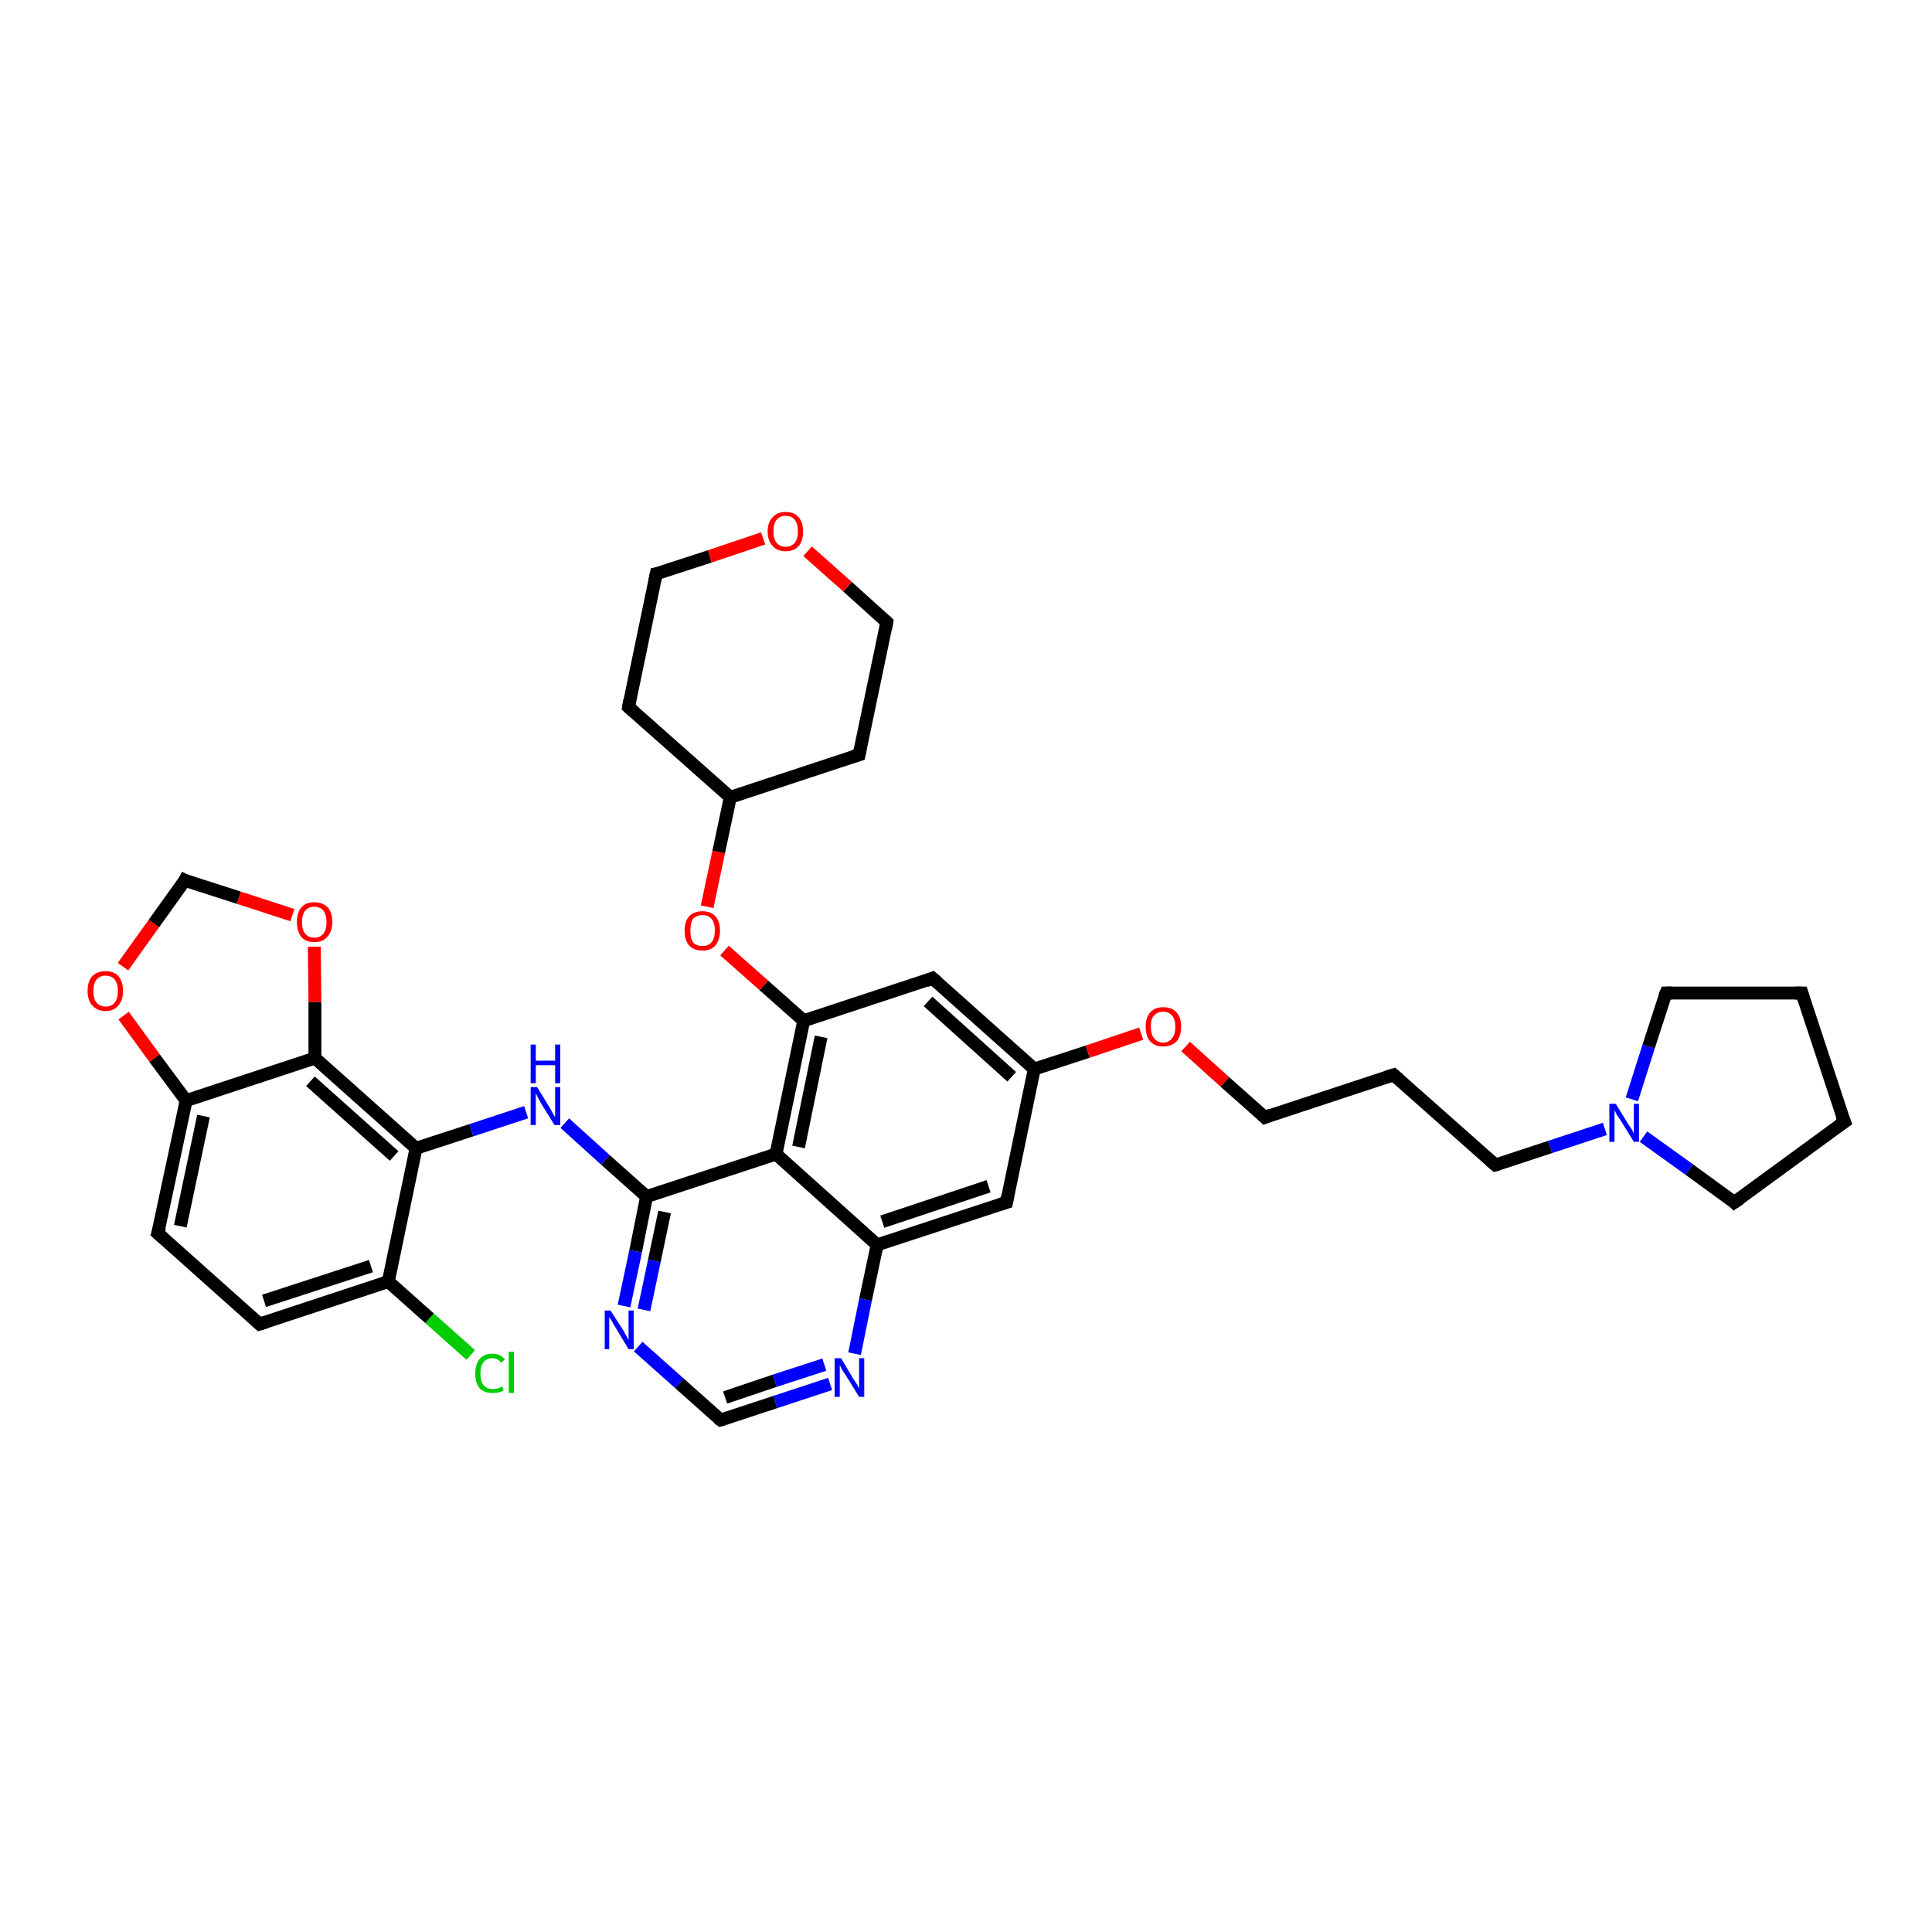<?xml version='1.0' encoding='iso-8859-1'?>
<svg version='1.1' baseProfile='full'
              xmlns='http://www.w3.org/2000/svg'
                      xmlns:rdkit='http://www.rdkit.org/xml'
                      xmlns:xlink='http://www.w3.org/1999/xlink'
                  xml:space='preserve'
width='300px' height='300px' viewBox='0 0 300 300'>
<!-- END OF HEADER -->
<rect style='opacity:1.0;fill:#FFFFFF;stroke:none' width='300.0' height='300.0' x='0.0' y='0.0'> </rect>
<path class='bond-0 atom-0 atom-1' d='M 73.1,210.4 L 66.7,204.7' style='fill:none;fill-rule:evenodd;stroke:#00CC00;stroke-width:2.0px;stroke-linecap:butt;stroke-linejoin:miter;stroke-opacity:1' />
<path class='bond-0 atom-0 atom-1' d='M 66.7,204.7 L 60.3,199.0' style='fill:none;fill-rule:evenodd;stroke:#000000;stroke-width:2.0px;stroke-linecap:butt;stroke-linejoin:miter;stroke-opacity:1' />
<path class='bond-1 atom-1 atom-2' d='M 60.3,199.0 L 40.3,205.6' style='fill:none;fill-rule:evenodd;stroke:#000000;stroke-width:2.0px;stroke-linecap:butt;stroke-linejoin:miter;stroke-opacity:1' />
<path class='bond-1 atom-1 atom-2' d='M 57.6,196.6 L 41.0,202.0' style='fill:none;fill-rule:evenodd;stroke:#000000;stroke-width:2.0px;stroke-linecap:butt;stroke-linejoin:miter;stroke-opacity:1' />
<path class='bond-2 atom-2 atom-3' d='M 40.3,205.6 L 24.5,191.5' style='fill:none;fill-rule:evenodd;stroke:#000000;stroke-width:2.0px;stroke-linecap:butt;stroke-linejoin:miter;stroke-opacity:1' />
<path class='bond-3 atom-3 atom-4' d='M 24.5,191.5 L 28.9,170.9' style='fill:none;fill-rule:evenodd;stroke:#000000;stroke-width:2.0px;stroke-linecap:butt;stroke-linejoin:miter;stroke-opacity:1' />
<path class='bond-3 atom-3 atom-4' d='M 28.0,190.4 L 31.6,173.3' style='fill:none;fill-rule:evenodd;stroke:#000000;stroke-width:2.0px;stroke-linecap:butt;stroke-linejoin:miter;stroke-opacity:1' />
<path class='bond-4 atom-4 atom-5' d='M 28.9,170.9 L 24.0,164.3' style='fill:none;fill-rule:evenodd;stroke:#000000;stroke-width:2.0px;stroke-linecap:butt;stroke-linejoin:miter;stroke-opacity:1' />
<path class='bond-4 atom-4 atom-5' d='M 24.0,164.3 L 19.2,157.7' style='fill:none;fill-rule:evenodd;stroke:#FF0000;stroke-width:2.0px;stroke-linecap:butt;stroke-linejoin:miter;stroke-opacity:1' />
<path class='bond-5 atom-5 atom-6' d='M 19.1,150.1 L 23.9,143.4' style='fill:none;fill-rule:evenodd;stroke:#FF0000;stroke-width:2.0px;stroke-linecap:butt;stroke-linejoin:miter;stroke-opacity:1' />
<path class='bond-5 atom-5 atom-6' d='M 23.9,143.4 L 28.7,136.7' style='fill:none;fill-rule:evenodd;stroke:#000000;stroke-width:2.0px;stroke-linecap:butt;stroke-linejoin:miter;stroke-opacity:1' />
<path class='bond-6 atom-6 atom-7' d='M 28.7,136.7 L 37.1,139.4' style='fill:none;fill-rule:evenodd;stroke:#000000;stroke-width:2.0px;stroke-linecap:butt;stroke-linejoin:miter;stroke-opacity:1' />
<path class='bond-6 atom-6 atom-7' d='M 37.1,139.4 L 45.4,142.1' style='fill:none;fill-rule:evenodd;stroke:#FF0000;stroke-width:2.0px;stroke-linecap:butt;stroke-linejoin:miter;stroke-opacity:1' />
<path class='bond-7 atom-7 atom-8' d='M 48.8,147.0 L 48.9,155.6' style='fill:none;fill-rule:evenodd;stroke:#FF0000;stroke-width:2.0px;stroke-linecap:butt;stroke-linejoin:miter;stroke-opacity:1' />
<path class='bond-7 atom-7 atom-8' d='M 48.9,155.6 L 48.9,164.3' style='fill:none;fill-rule:evenodd;stroke:#000000;stroke-width:2.0px;stroke-linecap:butt;stroke-linejoin:miter;stroke-opacity:1' />
<path class='bond-8 atom-8 atom-9' d='M 48.9,164.3 L 64.6,178.3' style='fill:none;fill-rule:evenodd;stroke:#000000;stroke-width:2.0px;stroke-linecap:butt;stroke-linejoin:miter;stroke-opacity:1' />
<path class='bond-8 atom-8 atom-9' d='M 48.2,167.9 L 61.2,179.5' style='fill:none;fill-rule:evenodd;stroke:#000000;stroke-width:2.0px;stroke-linecap:butt;stroke-linejoin:miter;stroke-opacity:1' />
<path class='bond-9 atom-9 atom-10' d='M 64.6,178.3 L 73.2,175.5' style='fill:none;fill-rule:evenodd;stroke:#000000;stroke-width:2.0px;stroke-linecap:butt;stroke-linejoin:miter;stroke-opacity:1' />
<path class='bond-9 atom-9 atom-10' d='M 73.2,175.5 L 81.7,172.7' style='fill:none;fill-rule:evenodd;stroke:#0000FF;stroke-width:2.0px;stroke-linecap:butt;stroke-linejoin:miter;stroke-opacity:1' />
<path class='bond-10 atom-10 atom-11' d='M 87.7,174.4 L 94.0,180.1' style='fill:none;fill-rule:evenodd;stroke:#0000FF;stroke-width:2.0px;stroke-linecap:butt;stroke-linejoin:miter;stroke-opacity:1' />
<path class='bond-10 atom-10 atom-11' d='M 94.0,180.1 L 100.4,185.8' style='fill:none;fill-rule:evenodd;stroke:#000000;stroke-width:2.0px;stroke-linecap:butt;stroke-linejoin:miter;stroke-opacity:1' />
<path class='bond-11 atom-11 atom-12' d='M 100.4,185.8 L 98.7,194.3' style='fill:none;fill-rule:evenodd;stroke:#000000;stroke-width:2.0px;stroke-linecap:butt;stroke-linejoin:miter;stroke-opacity:1' />
<path class='bond-11 atom-11 atom-12' d='M 98.7,194.3 L 96.9,202.8' style='fill:none;fill-rule:evenodd;stroke:#0000FF;stroke-width:2.0px;stroke-linecap:butt;stroke-linejoin:miter;stroke-opacity:1' />
<path class='bond-11 atom-11 atom-12' d='M 103.2,188.2 L 101.6,195.8' style='fill:none;fill-rule:evenodd;stroke:#000000;stroke-width:2.0px;stroke-linecap:butt;stroke-linejoin:miter;stroke-opacity:1' />
<path class='bond-11 atom-11 atom-12' d='M 101.6,195.8 L 100.0,203.4' style='fill:none;fill-rule:evenodd;stroke:#0000FF;stroke-width:2.0px;stroke-linecap:butt;stroke-linejoin:miter;stroke-opacity:1' />
<path class='bond-12 atom-12 atom-13' d='M 99.1,209.1 L 105.5,214.8' style='fill:none;fill-rule:evenodd;stroke:#0000FF;stroke-width:2.0px;stroke-linecap:butt;stroke-linejoin:miter;stroke-opacity:1' />
<path class='bond-12 atom-12 atom-13' d='M 105.5,214.8 L 111.9,220.5' style='fill:none;fill-rule:evenodd;stroke:#000000;stroke-width:2.0px;stroke-linecap:butt;stroke-linejoin:miter;stroke-opacity:1' />
<path class='bond-13 atom-13 atom-14' d='M 111.9,220.5 L 120.4,217.7' style='fill:none;fill-rule:evenodd;stroke:#000000;stroke-width:2.0px;stroke-linecap:butt;stroke-linejoin:miter;stroke-opacity:1' />
<path class='bond-13 atom-13 atom-14' d='M 120.4,217.7 L 128.9,214.9' style='fill:none;fill-rule:evenodd;stroke:#0000FF;stroke-width:2.0px;stroke-linecap:butt;stroke-linejoin:miter;stroke-opacity:1' />
<path class='bond-13 atom-13 atom-14' d='M 112.6,217.0 L 120.3,214.4' style='fill:none;fill-rule:evenodd;stroke:#000000;stroke-width:2.0px;stroke-linecap:butt;stroke-linejoin:miter;stroke-opacity:1' />
<path class='bond-13 atom-13 atom-14' d='M 120.3,214.4 L 128.0,211.9' style='fill:none;fill-rule:evenodd;stroke:#0000FF;stroke-width:2.0px;stroke-linecap:butt;stroke-linejoin:miter;stroke-opacity:1' />
<path class='bond-14 atom-14 atom-15' d='M 132.7,210.2 L 134.4,201.8' style='fill:none;fill-rule:evenodd;stroke:#0000FF;stroke-width:2.0px;stroke-linecap:butt;stroke-linejoin:miter;stroke-opacity:1' />
<path class='bond-14 atom-14 atom-15' d='M 134.4,201.8 L 136.2,193.3' style='fill:none;fill-rule:evenodd;stroke:#000000;stroke-width:2.0px;stroke-linecap:butt;stroke-linejoin:miter;stroke-opacity:1' />
<path class='bond-15 atom-15 atom-16' d='M 136.2,193.3 L 156.3,186.7' style='fill:none;fill-rule:evenodd;stroke:#000000;stroke-width:2.0px;stroke-linecap:butt;stroke-linejoin:miter;stroke-opacity:1' />
<path class='bond-15 atom-15 atom-16' d='M 137.0,189.7 L 153.5,184.2' style='fill:none;fill-rule:evenodd;stroke:#000000;stroke-width:2.0px;stroke-linecap:butt;stroke-linejoin:miter;stroke-opacity:1' />
<path class='bond-16 atom-16 atom-17' d='M 156.3,186.7 L 160.6,166.0' style='fill:none;fill-rule:evenodd;stroke:#000000;stroke-width:2.0px;stroke-linecap:butt;stroke-linejoin:miter;stroke-opacity:1' />
<path class='bond-17 atom-17 atom-18' d='M 160.6,166.0 L 168.9,163.3' style='fill:none;fill-rule:evenodd;stroke:#000000;stroke-width:2.0px;stroke-linecap:butt;stroke-linejoin:miter;stroke-opacity:1' />
<path class='bond-17 atom-17 atom-18' d='M 168.9,163.3 L 177.2,160.5' style='fill:none;fill-rule:evenodd;stroke:#FF0000;stroke-width:2.0px;stroke-linecap:butt;stroke-linejoin:miter;stroke-opacity:1' />
<path class='bond-18 atom-18 atom-19' d='M 184.1,162.5 L 190.2,168.0' style='fill:none;fill-rule:evenodd;stroke:#FF0000;stroke-width:2.0px;stroke-linecap:butt;stroke-linejoin:miter;stroke-opacity:1' />
<path class='bond-18 atom-18 atom-19' d='M 190.2,168.0 L 196.4,173.5' style='fill:none;fill-rule:evenodd;stroke:#000000;stroke-width:2.0px;stroke-linecap:butt;stroke-linejoin:miter;stroke-opacity:1' />
<path class='bond-19 atom-19 atom-20' d='M 196.4,173.5 L 216.4,166.9' style='fill:none;fill-rule:evenodd;stroke:#000000;stroke-width:2.0px;stroke-linecap:butt;stroke-linejoin:miter;stroke-opacity:1' />
<path class='bond-20 atom-20 atom-21' d='M 216.4,166.9 L 232.2,180.9' style='fill:none;fill-rule:evenodd;stroke:#000000;stroke-width:2.0px;stroke-linecap:butt;stroke-linejoin:miter;stroke-opacity:1' />
<path class='bond-21 atom-21 atom-22' d='M 232.2,180.9 L 240.7,178.1' style='fill:none;fill-rule:evenodd;stroke:#000000;stroke-width:2.0px;stroke-linecap:butt;stroke-linejoin:miter;stroke-opacity:1' />
<path class='bond-21 atom-21 atom-22' d='M 240.7,178.1 L 249.2,175.3' style='fill:none;fill-rule:evenodd;stroke:#0000FF;stroke-width:2.0px;stroke-linecap:butt;stroke-linejoin:miter;stroke-opacity:1' />
<path class='bond-22 atom-22 atom-23' d='M 253.4,170.7 L 256.0,162.5' style='fill:none;fill-rule:evenodd;stroke:#0000FF;stroke-width:2.0px;stroke-linecap:butt;stroke-linejoin:miter;stroke-opacity:1' />
<path class='bond-22 atom-22 atom-23' d='M 256.0,162.5 L 258.7,154.2' style='fill:none;fill-rule:evenodd;stroke:#000000;stroke-width:2.0px;stroke-linecap:butt;stroke-linejoin:miter;stroke-opacity:1' />
<path class='bond-23 atom-23 atom-24' d='M 258.7,154.2 L 279.8,154.2' style='fill:none;fill-rule:evenodd;stroke:#000000;stroke-width:2.0px;stroke-linecap:butt;stroke-linejoin:miter;stroke-opacity:1' />
<path class='bond-24 atom-24 atom-25' d='M 279.8,154.2 L 286.4,174.2' style='fill:none;fill-rule:evenodd;stroke:#000000;stroke-width:2.0px;stroke-linecap:butt;stroke-linejoin:miter;stroke-opacity:1' />
<path class='bond-25 atom-25 atom-26' d='M 286.4,174.2 L 269.3,186.7' style='fill:none;fill-rule:evenodd;stroke:#000000;stroke-width:2.0px;stroke-linecap:butt;stroke-linejoin:miter;stroke-opacity:1' />
<path class='bond-26 atom-17 atom-27' d='M 160.6,166.0 L 144.8,151.9' style='fill:none;fill-rule:evenodd;stroke:#000000;stroke-width:2.0px;stroke-linecap:butt;stroke-linejoin:miter;stroke-opacity:1' />
<path class='bond-26 atom-17 atom-27' d='M 157.1,167.2 L 144.1,155.5' style='fill:none;fill-rule:evenodd;stroke:#000000;stroke-width:2.0px;stroke-linecap:butt;stroke-linejoin:miter;stroke-opacity:1' />
<path class='bond-27 atom-27 atom-28' d='M 144.8,151.9 L 124.8,158.5' style='fill:none;fill-rule:evenodd;stroke:#000000;stroke-width:2.0px;stroke-linecap:butt;stroke-linejoin:miter;stroke-opacity:1' />
<path class='bond-28 atom-28 atom-29' d='M 124.8,158.5 L 118.6,153.0' style='fill:none;fill-rule:evenodd;stroke:#000000;stroke-width:2.0px;stroke-linecap:butt;stroke-linejoin:miter;stroke-opacity:1' />
<path class='bond-28 atom-28 atom-29' d='M 118.6,153.0 L 112.5,147.6' style='fill:none;fill-rule:evenodd;stroke:#FF0000;stroke-width:2.0px;stroke-linecap:butt;stroke-linejoin:miter;stroke-opacity:1' />
<path class='bond-29 atom-29 atom-30' d='M 109.8,140.8 L 111.6,132.3' style='fill:none;fill-rule:evenodd;stroke:#FF0000;stroke-width:2.0px;stroke-linecap:butt;stroke-linejoin:miter;stroke-opacity:1' />
<path class='bond-29 atom-29 atom-30' d='M 111.6,132.3 L 113.4,123.8' style='fill:none;fill-rule:evenodd;stroke:#000000;stroke-width:2.0px;stroke-linecap:butt;stroke-linejoin:miter;stroke-opacity:1' />
<path class='bond-30 atom-30 atom-31' d='M 113.4,123.8 L 133.4,117.2' style='fill:none;fill-rule:evenodd;stroke:#000000;stroke-width:2.0px;stroke-linecap:butt;stroke-linejoin:miter;stroke-opacity:1' />
<path class='bond-31 atom-31 atom-32' d='M 133.4,117.2 L 137.7,96.6' style='fill:none;fill-rule:evenodd;stroke:#000000;stroke-width:2.0px;stroke-linecap:butt;stroke-linejoin:miter;stroke-opacity:1' />
<path class='bond-32 atom-32 atom-33' d='M 137.7,96.6 L 131.6,91.1' style='fill:none;fill-rule:evenodd;stroke:#000000;stroke-width:2.0px;stroke-linecap:butt;stroke-linejoin:miter;stroke-opacity:1' />
<path class='bond-32 atom-32 atom-33' d='M 131.6,91.1 L 125.4,85.6' style='fill:none;fill-rule:evenodd;stroke:#FF0000;stroke-width:2.0px;stroke-linecap:butt;stroke-linejoin:miter;stroke-opacity:1' />
<path class='bond-33 atom-33 atom-34' d='M 118.5,83.6 L 110.2,86.4' style='fill:none;fill-rule:evenodd;stroke:#FF0000;stroke-width:2.0px;stroke-linecap:butt;stroke-linejoin:miter;stroke-opacity:1' />
<path class='bond-33 atom-33 atom-34' d='M 110.2,86.4 L 101.9,89.1' style='fill:none;fill-rule:evenodd;stroke:#000000;stroke-width:2.0px;stroke-linecap:butt;stroke-linejoin:miter;stroke-opacity:1' />
<path class='bond-34 atom-34 atom-35' d='M 101.9,89.1 L 97.6,109.8' style='fill:none;fill-rule:evenodd;stroke:#000000;stroke-width:2.0px;stroke-linecap:butt;stroke-linejoin:miter;stroke-opacity:1' />
<path class='bond-35 atom-28 atom-36' d='M 124.8,158.5 L 120.5,179.2' style='fill:none;fill-rule:evenodd;stroke:#000000;stroke-width:2.0px;stroke-linecap:butt;stroke-linejoin:miter;stroke-opacity:1' />
<path class='bond-35 atom-28 atom-36' d='M 127.5,161.0 L 124.0,178.1' style='fill:none;fill-rule:evenodd;stroke:#000000;stroke-width:2.0px;stroke-linecap:butt;stroke-linejoin:miter;stroke-opacity:1' />
<path class='bond-36 atom-9 atom-1' d='M 64.6,178.3 L 60.3,199.0' style='fill:none;fill-rule:evenodd;stroke:#000000;stroke-width:2.0px;stroke-linecap:butt;stroke-linejoin:miter;stroke-opacity:1' />
<path class='bond-37 atom-36 atom-11' d='M 120.5,179.2 L 100.4,185.8' style='fill:none;fill-rule:evenodd;stroke:#000000;stroke-width:2.0px;stroke-linecap:butt;stroke-linejoin:miter;stroke-opacity:1' />
<path class='bond-38 atom-8 atom-4' d='M 48.9,164.3 L 28.9,170.9' style='fill:none;fill-rule:evenodd;stroke:#000000;stroke-width:2.0px;stroke-linecap:butt;stroke-linejoin:miter;stroke-opacity:1' />
<path class='bond-39 atom-36 atom-15' d='M 120.5,179.2 L 136.2,193.3' style='fill:none;fill-rule:evenodd;stroke:#000000;stroke-width:2.0px;stroke-linecap:butt;stroke-linejoin:miter;stroke-opacity:1' />
<path class='bond-40 atom-26 atom-22' d='M 269.3,186.7 L 262.3,181.6' style='fill:none;fill-rule:evenodd;stroke:#000000;stroke-width:2.0px;stroke-linecap:butt;stroke-linejoin:miter;stroke-opacity:1' />
<path class='bond-40 atom-26 atom-22' d='M 262.3,181.6 L 255.2,176.5' style='fill:none;fill-rule:evenodd;stroke:#0000FF;stroke-width:2.0px;stroke-linecap:butt;stroke-linejoin:miter;stroke-opacity:1' />
<path class='bond-41 atom-35 atom-30' d='M 97.6,109.8 L 113.4,123.8' style='fill:none;fill-rule:evenodd;stroke:#000000;stroke-width:2.0px;stroke-linecap:butt;stroke-linejoin:miter;stroke-opacity:1' />
<path d='M 41.3,205.3 L 40.3,205.6 L 39.5,204.9' style='fill:none;stroke:#000000;stroke-width:2.0px;stroke-linecap:butt;stroke-linejoin:miter;stroke-opacity:1;' />
<path d='M 25.3,192.2 L 24.5,191.5 L 24.8,190.5' style='fill:none;stroke:#000000;stroke-width:2.0px;stroke-linecap:butt;stroke-linejoin:miter;stroke-opacity:1;' />
<path d='M 28.5,137.1 L 28.7,136.7 L 29.1,136.9' style='fill:none;stroke:#000000;stroke-width:2.0px;stroke-linecap:butt;stroke-linejoin:miter;stroke-opacity:1;' />
<path d='M 111.5,220.2 L 111.9,220.5 L 112.3,220.4' style='fill:none;stroke:#000000;stroke-width:2.0px;stroke-linecap:butt;stroke-linejoin:miter;stroke-opacity:1;' />
<path d='M 155.3,187.0 L 156.3,186.7 L 156.5,185.6' style='fill:none;stroke:#000000;stroke-width:2.0px;stroke-linecap:butt;stroke-linejoin:miter;stroke-opacity:1;' />
<path d='M 196.1,173.2 L 196.4,173.5 L 197.4,173.1' style='fill:none;stroke:#000000;stroke-width:2.0px;stroke-linecap:butt;stroke-linejoin:miter;stroke-opacity:1;' />
<path d='M 215.4,167.2 L 216.4,166.9 L 217.2,167.6' style='fill:none;stroke:#000000;stroke-width:2.0px;stroke-linecap:butt;stroke-linejoin:miter;stroke-opacity:1;' />
<path d='M 231.4,180.2 L 232.2,180.9 L 232.6,180.8' style='fill:none;stroke:#000000;stroke-width:2.0px;stroke-linecap:butt;stroke-linejoin:miter;stroke-opacity:1;' />
<path d='M 258.5,154.7 L 258.7,154.2 L 259.7,154.2' style='fill:none;stroke:#000000;stroke-width:2.0px;stroke-linecap:butt;stroke-linejoin:miter;stroke-opacity:1;' />
<path d='M 278.7,154.2 L 279.8,154.2 L 280.1,155.2' style='fill:none;stroke:#000000;stroke-width:2.0px;stroke-linecap:butt;stroke-linejoin:miter;stroke-opacity:1;' />
<path d='M 286.0,173.2 L 286.4,174.2 L 285.5,174.8' style='fill:none;stroke:#000000;stroke-width:2.0px;stroke-linecap:butt;stroke-linejoin:miter;stroke-opacity:1;' />
<path d='M 270.2,186.1 L 269.3,186.7 L 269.0,186.4' style='fill:none;stroke:#000000;stroke-width:2.0px;stroke-linecap:butt;stroke-linejoin:miter;stroke-opacity:1;' />
<path d='M 145.6,152.6 L 144.8,151.9 L 143.8,152.3' style='fill:none;stroke:#000000;stroke-width:2.0px;stroke-linecap:butt;stroke-linejoin:miter;stroke-opacity:1;' />
<path d='M 132.4,117.5 L 133.4,117.2 L 133.6,116.2' style='fill:none;stroke:#000000;stroke-width:2.0px;stroke-linecap:butt;stroke-linejoin:miter;stroke-opacity:1;' />
<path d='M 137.5,97.6 L 137.7,96.6 L 137.4,96.3' style='fill:none;stroke:#000000;stroke-width:2.0px;stroke-linecap:butt;stroke-linejoin:miter;stroke-opacity:1;' />
<path d='M 102.4,89.0 L 101.9,89.1 L 101.7,90.1' style='fill:none;stroke:#000000;stroke-width:2.0px;stroke-linecap:butt;stroke-linejoin:miter;stroke-opacity:1;' />
<path d='M 97.8,108.7 L 97.6,109.8 L 98.4,110.5' style='fill:none;stroke:#000000;stroke-width:2.0px;stroke-linecap:butt;stroke-linejoin:miter;stroke-opacity:1;' />
<path class='atom-0' d='M 73.8 213.3
Q 73.8 211.8, 74.5 211.0
Q 75.2 210.2, 76.5 210.2
Q 77.7 210.2, 78.4 211.1
L 77.8 211.6
Q 77.3 210.9, 76.5 210.9
Q 75.6 210.9, 75.1 211.5
Q 74.6 212.1, 74.6 213.3
Q 74.6 214.5, 75.1 215.1
Q 75.6 215.7, 76.6 215.7
Q 77.2 215.7, 78.0 215.3
L 78.2 215.9
Q 77.9 216.1, 77.5 216.2
Q 77.0 216.3, 76.5 216.3
Q 75.2 216.3, 74.5 215.6
Q 73.8 214.8, 73.8 213.3
' fill='#00CC00'/>
<path class='atom-0' d='M 79.0 209.9
L 79.8 209.9
L 79.8 216.3
L 79.0 216.3
L 79.0 209.9
' fill='#00CC00'/>
<path class='atom-5' d='M 13.6 153.9
Q 13.6 152.4, 14.3 151.6
Q 15.1 150.8, 16.4 150.8
Q 17.7 150.8, 18.4 151.6
Q 19.1 152.4, 19.1 153.9
Q 19.1 155.3, 18.4 156.1
Q 17.7 157.0, 16.4 157.0
Q 15.1 157.0, 14.3 156.1
Q 13.6 155.3, 13.6 153.9
M 16.4 156.3
Q 17.3 156.3, 17.8 155.7
Q 18.3 155.1, 18.3 153.9
Q 18.3 152.7, 17.8 152.1
Q 17.3 151.5, 16.4 151.5
Q 15.5 151.5, 15.0 152.1
Q 14.5 152.7, 14.5 153.9
Q 14.5 155.1, 15.0 155.7
Q 15.5 156.3, 16.4 156.3
' fill='#FF0000'/>
<path class='atom-7' d='M 46.1 143.2
Q 46.1 141.7, 46.8 140.9
Q 47.5 140.1, 48.8 140.1
Q 50.1 140.1, 50.9 140.9
Q 51.6 141.7, 51.6 143.2
Q 51.6 144.6, 50.8 145.5
Q 50.1 146.3, 48.8 146.3
Q 47.5 146.3, 46.8 145.5
Q 46.1 144.6, 46.1 143.2
M 48.8 145.6
Q 49.7 145.6, 50.2 145.0
Q 50.7 144.4, 50.7 143.2
Q 50.7 142.0, 50.2 141.4
Q 49.7 140.8, 48.8 140.8
Q 47.9 140.8, 47.4 141.4
Q 46.9 142.0, 46.9 143.2
Q 46.9 144.4, 47.4 145.0
Q 47.9 145.6, 48.8 145.6
' fill='#FF0000'/>
<path class='atom-10' d='M 83.4 168.8
L 85.3 171.9
Q 85.5 172.2, 85.8 172.8
Q 86.1 173.4, 86.2 173.4
L 86.2 168.8
L 87.0 168.8
L 87.0 174.7
L 86.1 174.7
L 84.0 171.3
Q 83.8 170.9, 83.5 170.4
Q 83.3 169.9, 83.2 169.8
L 83.2 174.7
L 82.4 174.7
L 82.4 168.8
L 83.4 168.8
' fill='#0000FF'/>
<path class='atom-10' d='M 82.4 162.2
L 83.2 162.2
L 83.2 164.7
L 86.2 164.7
L 86.2 162.2
L 87.0 162.2
L 87.0 168.2
L 86.2 168.2
L 86.2 165.4
L 83.2 165.4
L 83.2 168.2
L 82.4 168.2
L 82.4 162.2
' fill='#0000FF'/>
<path class='atom-12' d='M 94.8 203.5
L 96.8 206.6
Q 97.0 207.0, 97.3 207.5
Q 97.6 208.1, 97.6 208.1
L 97.6 203.5
L 98.4 203.5
L 98.4 209.5
L 97.6 209.5
L 95.5 206.0
Q 95.2 205.6, 95.0 205.1
Q 94.7 204.7, 94.6 204.5
L 94.6 209.5
L 93.9 209.5
L 93.9 203.5
L 94.8 203.5
' fill='#0000FF'/>
<path class='atom-14' d='M 130.6 210.9
L 132.5 214.1
Q 132.7 214.4, 133.1 215.0
Q 133.4 215.6, 133.4 215.6
L 133.4 210.9
L 134.2 210.9
L 134.2 216.9
L 133.4 216.9
L 131.3 213.5
Q 131.0 213.1, 130.7 212.6
Q 130.5 212.1, 130.4 212.0
L 130.4 216.9
L 129.6 216.9
L 129.6 210.9
L 130.6 210.9
' fill='#0000FF'/>
<path class='atom-18' d='M 177.9 159.4
Q 177.9 158.0, 178.6 157.2
Q 179.3 156.4, 180.6 156.4
Q 182.0 156.4, 182.7 157.2
Q 183.4 158.0, 183.4 159.4
Q 183.4 160.9, 182.7 161.7
Q 181.9 162.5, 180.6 162.5
Q 179.3 162.5, 178.6 161.7
Q 177.9 160.9, 177.9 159.4
M 180.6 161.9
Q 181.5 161.9, 182.0 161.2
Q 182.5 160.6, 182.5 159.4
Q 182.5 158.3, 182.0 157.7
Q 181.5 157.1, 180.6 157.1
Q 179.7 157.1, 179.2 157.7
Q 178.7 158.2, 178.7 159.4
Q 178.7 160.6, 179.2 161.2
Q 179.7 161.9, 180.6 161.9
' fill='#FF0000'/>
<path class='atom-22' d='M 250.9 171.4
L 252.8 174.5
Q 253.0 174.8, 253.4 175.4
Q 253.7 176.0, 253.7 176.0
L 253.7 171.4
L 254.5 171.4
L 254.5 177.3
L 253.7 177.3
L 251.6 173.9
Q 251.3 173.5, 251.0 173.0
Q 250.8 172.5, 250.7 172.4
L 250.7 177.3
L 249.9 177.3
L 249.9 171.4
L 250.9 171.4
' fill='#0000FF'/>
<path class='atom-29' d='M 106.3 144.5
Q 106.3 143.1, 107.0 142.3
Q 107.7 141.5, 109.1 141.5
Q 110.4 141.5, 111.1 142.3
Q 111.8 143.1, 111.8 144.5
Q 111.8 145.9, 111.1 146.8
Q 110.4 147.6, 109.1 147.6
Q 107.7 147.6, 107.0 146.8
Q 106.3 146.0, 106.3 144.5
M 109.1 146.9
Q 110.0 146.9, 110.5 146.3
Q 111.0 145.7, 111.0 144.5
Q 111.0 143.3, 110.5 142.7
Q 110.0 142.1, 109.1 142.1
Q 108.1 142.1, 107.6 142.7
Q 107.2 143.3, 107.2 144.5
Q 107.2 145.7, 107.6 146.3
Q 108.1 146.9, 109.1 146.9
' fill='#FF0000'/>
<path class='atom-33' d='M 119.2 82.5
Q 119.2 81.1, 120.0 80.3
Q 120.7 79.5, 122.0 79.5
Q 123.3 79.5, 124.0 80.3
Q 124.7 81.1, 124.7 82.5
Q 124.7 84.0, 124.0 84.8
Q 123.3 85.6, 122.0 85.6
Q 120.7 85.6, 120.0 84.8
Q 119.2 84.0, 119.2 82.5
M 122.0 84.9
Q 122.9 84.9, 123.4 84.3
Q 123.9 83.7, 123.9 82.5
Q 123.9 81.3, 123.4 80.7
Q 122.9 80.1, 122.0 80.1
Q 121.1 80.1, 120.6 80.7
Q 120.1 81.3, 120.1 82.5
Q 120.1 83.7, 120.6 84.3
Q 121.1 84.9, 122.0 84.9
' fill='#FF0000'/>
</svg>
